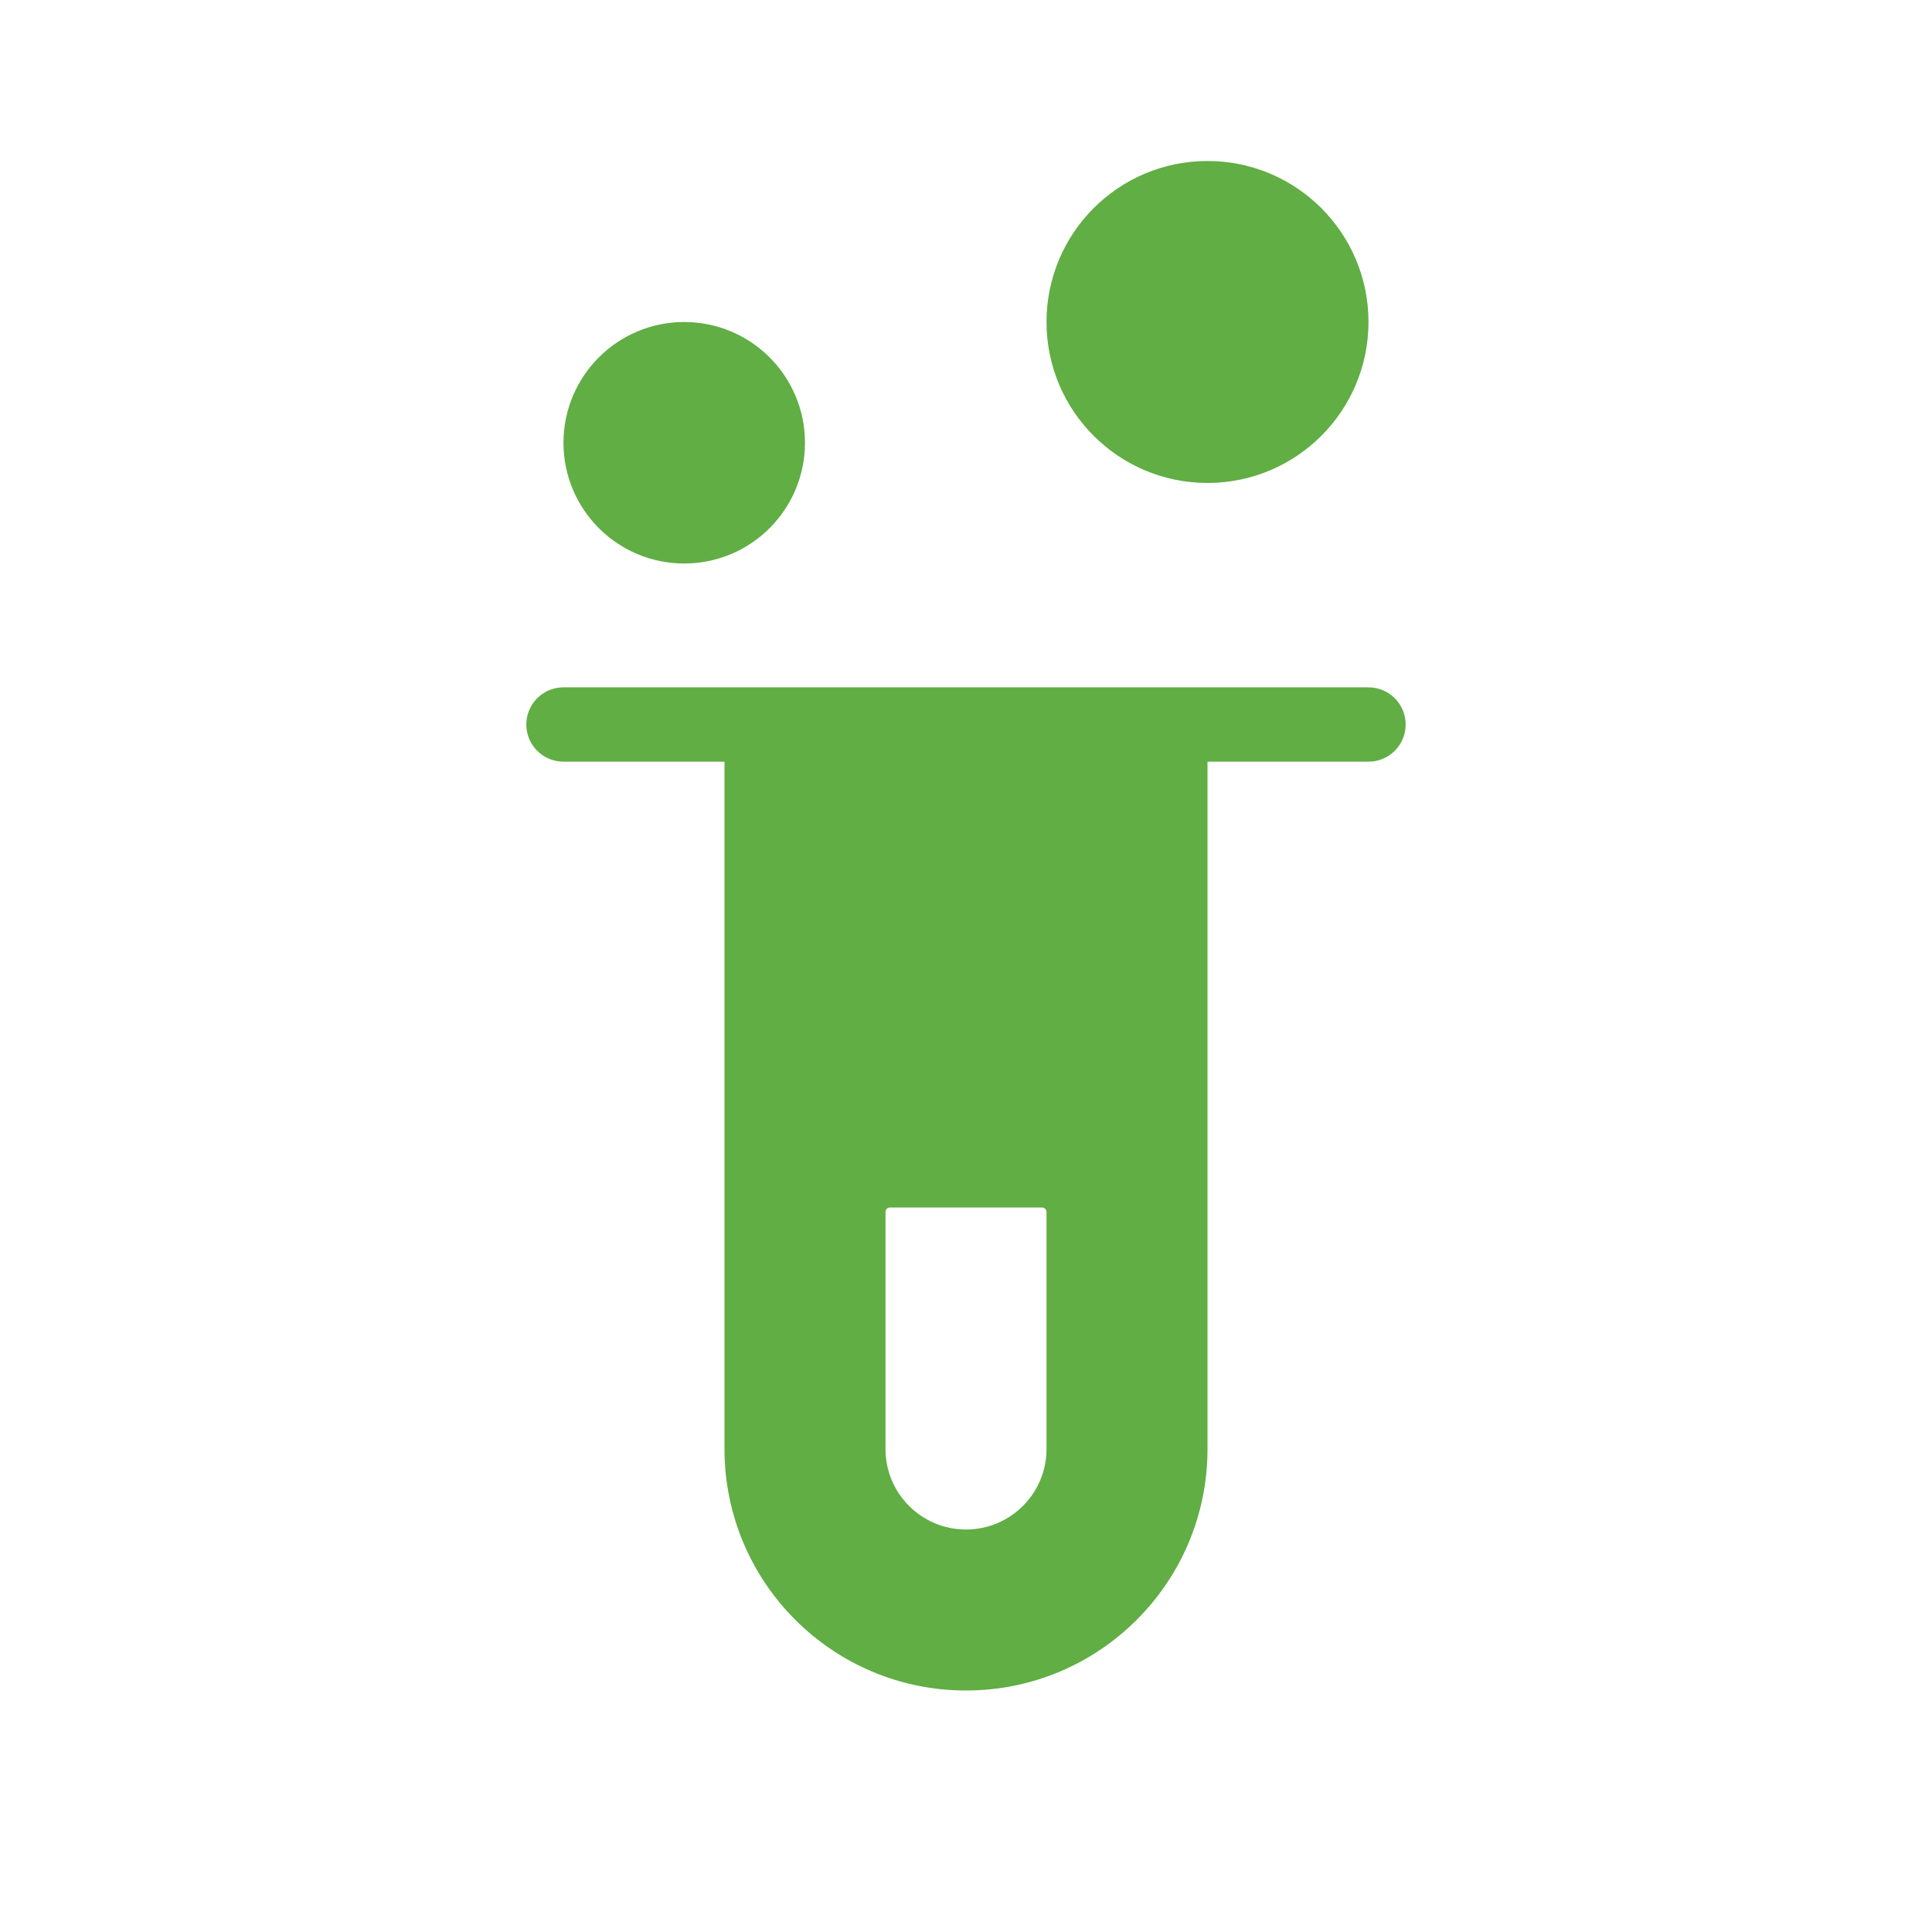 <svg width="52" height="52" viewBox="0 0 52 52" fill="none" xmlns="http://www.w3.org/2000/svg">
<path d="M15.166 19.5H36.833" stroke="#60AE44" stroke-width="2" stroke-linecap="round" stroke-linejoin="round"/>
<path d="M32.5 19.5V39.001C32.5 42.591 29.59 45.5 26 45.5C22.41 45.5 19.5 42.59 19.5 39V19.5H32.5ZM23.952 32.5C23.887 32.5 23.833 32.554 23.833 32.619V39C23.833 40.197 24.803 41.167 26 41.167C27.197 41.167 28.167 40.197 28.167 39V32.619C28.167 32.554 28.113 32.5 28.048 32.5H23.952Z" fill="#60AE44"/>
<circle cx="32.5" cy="8.666" r="3.333" fill="#60AE44" stroke="#60AE44" stroke-width="2" stroke-linejoin="round"/>
<circle cx="18.416" cy="11.917" r="2.25" fill="#60AE44" stroke="#60AE44" stroke-width="2" stroke-linejoin="round"/>
</svg>
